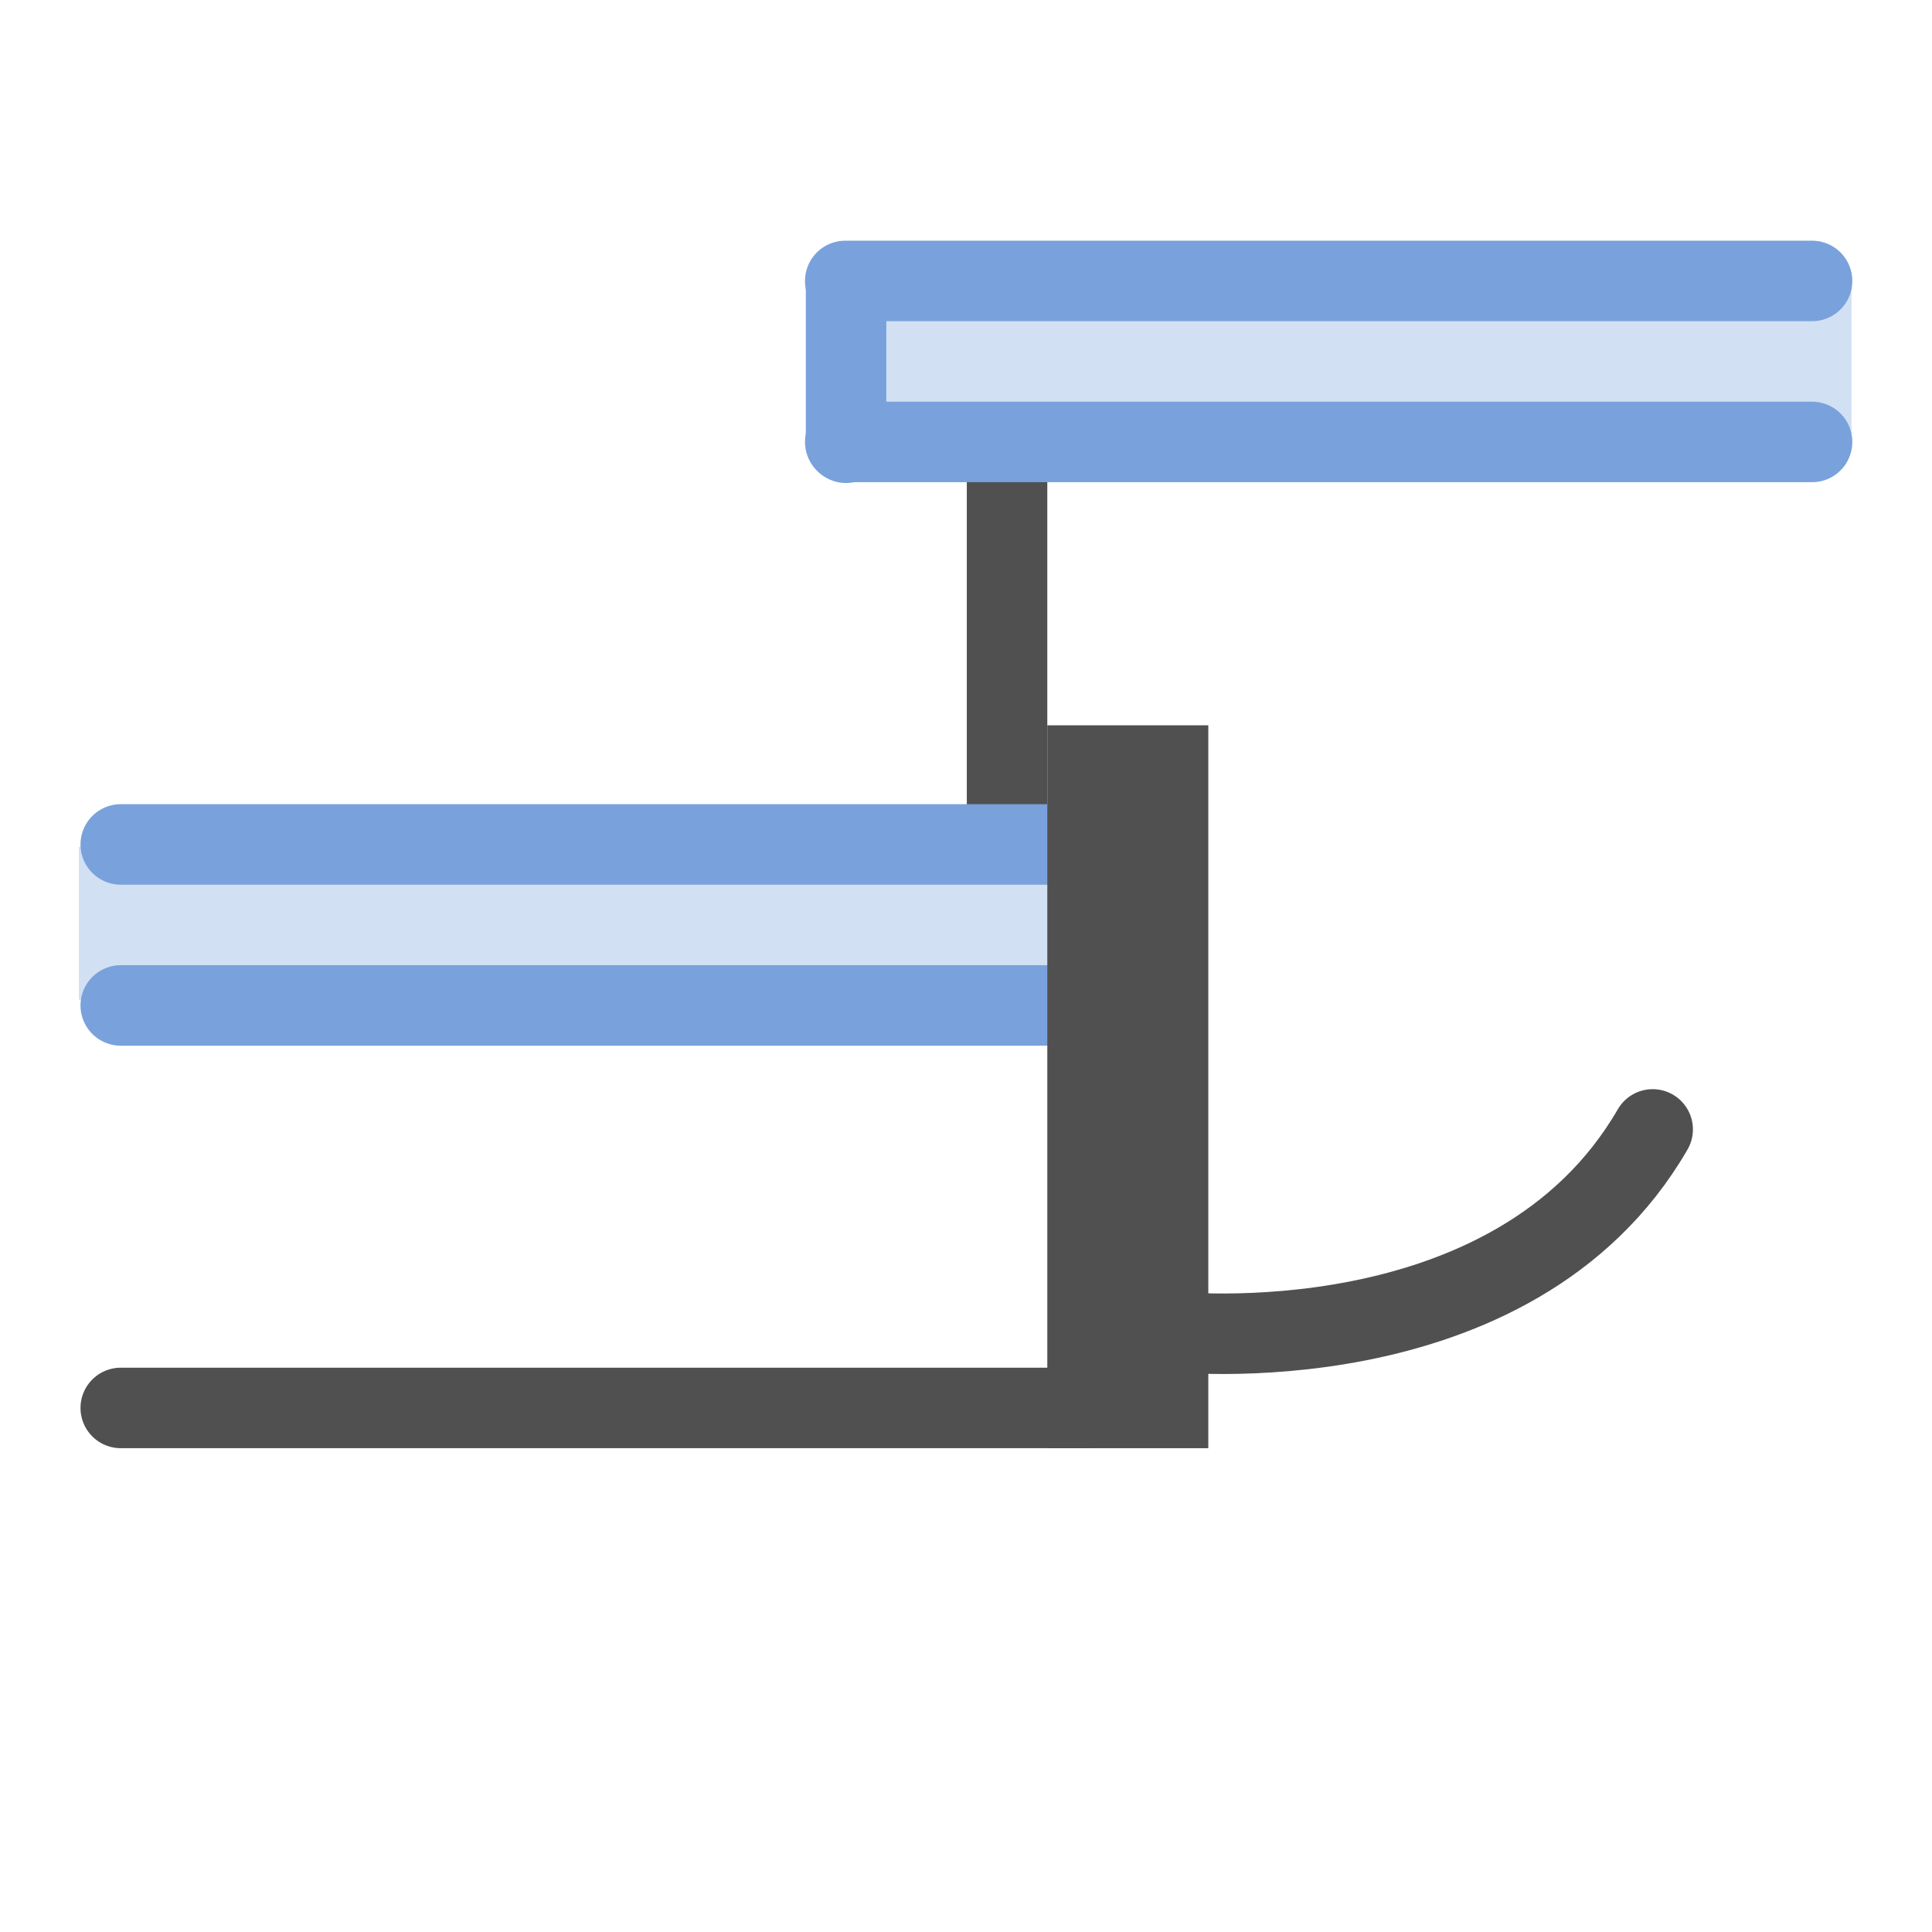 <svg id="icon" xmlns="http://www.w3.org/2000/svg" viewBox="0 0 24 24"><defs><style>.cls-1,.cls-4{fill:#d2e0f3;}.cls-2,.cls-3{fill:none;}.cls-2{stroke:#505050;}.cls-2,.cls-3,.cls-4{stroke-linecap:round;stroke-linejoin:round;}.cls-3,.cls-4{stroke:#79a1dc;}.cls-5{fill:#505050;}</style></defs><rect class="cls-1" x="0.98" y="10.52" width="12.81" height="1.9"/><rect class="cls-1" x="10.19" y="3.52" width="12.81" height="1.9"/><line class="cls-2" x1="12.51" y1="5.5" x2="12.51" y2="10.29"/><line class="cls-3" x1="10.5" y1="3.49" x2="22.51" y2="3.49"/><line class="cls-3" x1="10.5" y1="5.49" x2="22.51" y2="5.49"/><line class="cls-4" x1="1.5" y1="10.49" x2="13.51" y2="10.49"/><line class="cls-4" x1="1.5" y1="12.49" x2="13.51" y2="12.49"/><line class="cls-2" x1="1.5" y1="17.49" x2="13.51" y2="17.49"/><rect class="cls-5" x="13.01" y="9.01" width="2" height="8.98"/><path class="cls-2" d="M14.53,16.54s4.27.48,6-2.51"/><line class="cls-3" x1="10.51" y1="3.5" x2="10.51" y2="5.5"/></svg>